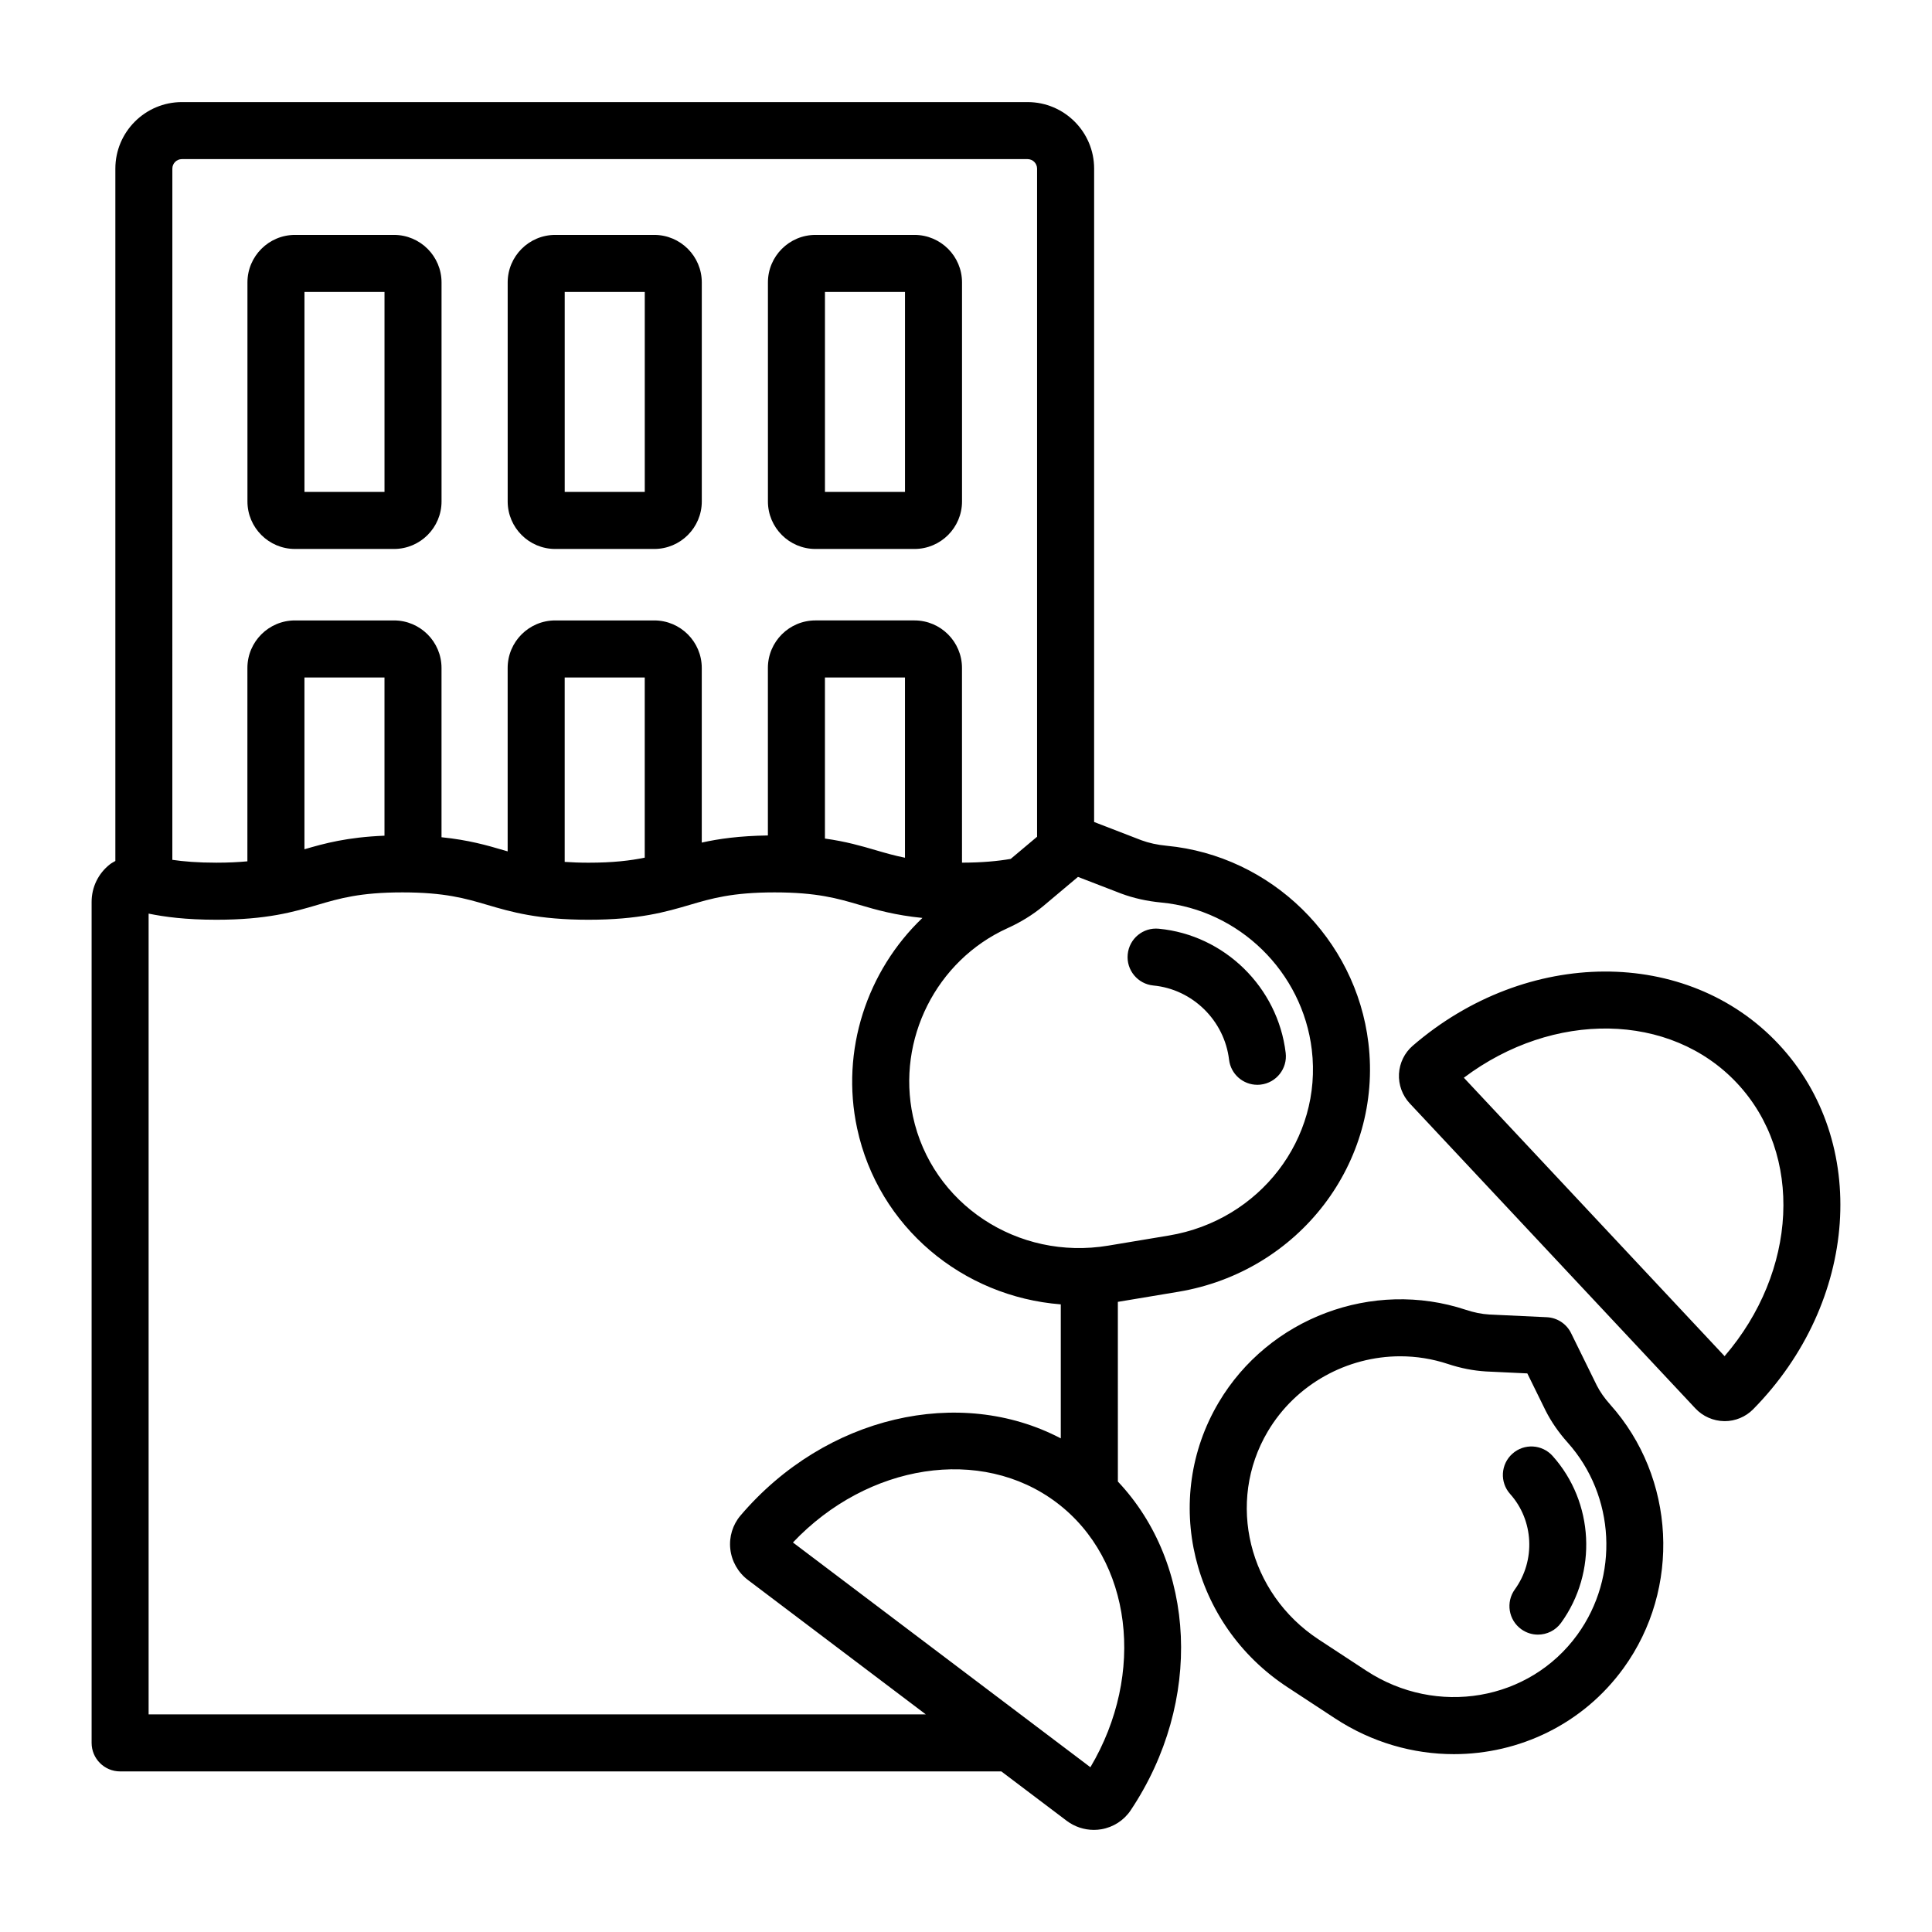<?xml version="1.0" encoding="UTF-8"?>
<!-- Uploaded to: ICON Repo, www.iconrepo.com, Generator: ICON Repo Mixer Tools -->
<svg fill="#000000" width="800px" height="800px" version="1.1" viewBox="144 144 512 512" xmlns="http://www.w3.org/2000/svg">
 <path d="m222.17 289.48h26.25c6.945 0 12.594-5.652 12.594-12.594v-58.039c0-6.945-5.652-12.594-12.594-12.594h-26.25c-6.945 0-12.594 5.652-12.594 12.594v58.039c-0.004 6.945 5.648 12.594 12.594 12.594zm2.516-68.113h21.211v53h-21.211zm66.449 68.113h26.254c6.945 0 12.594-5.652 12.594-12.594v-58.039c0-6.945-5.652-12.594-12.594-12.594h-26.254c-6.945 0-12.594 5.652-12.594 12.594v58.039c0 6.945 5.648 12.594 12.594 12.594zm2.519-68.113h21.215v53h-21.215zm66.449 68.113h26.25c6.945 0 12.594-5.652 12.594-12.594v-58.039c0-6.945-5.648-12.594-12.594-12.594h-26.25c-6.945 0-12.594 5.652-12.594 12.594v58.039c0 6.945 5.648 12.594 12.594 12.594zm2.519-68.113h21.211v53h-21.211zm77.621 267.64 16.023-2.672c32.039-5.348 54.168-34.312 50.375-65.934-3.305-27.652-25.789-49.629-53.457-52.266h-0.004c-2.469-0.234-4.754-0.738-6.707-1.465l-12.52-4.832 0.004-173.15c0-9.723-7.91-17.633-17.633-17.633h-224.12c-9.723 0-17.633 7.91-17.633 17.633v183.48c-0.484 0.285-0.984 0.527-1.434 0.879-3.086 2.414-4.859 6.051-4.859 9.977v222.86c0 4.172 3.383 7.559 7.559 7.559h233.53l17.312 13.082c2.082 1.574 4.629 2.414 7.211 2.414 0.66 0 1.324-0.055 1.977-0.168 3.168-0.535 6.004-2.367 7.769-5.019 19.289-28.883 17.297-65.23-3.387-87.129zm-10.566-112.62 11.449 4.418c3.273 1.219 6.848 2.016 10.629 2.375 20.645 1.965 37.418 18.375 39.887 39.016 2.828 23.59-13.801 45.215-37.859 49.23l-16.055 2.676c-24.023 4.031-46.809-11.039-51.793-34.273-4.363-20.328 6.18-41.293 25.066-49.848 3.457-1.566 6.582-3.484 9.352-5.758zm-240-187.7c0-1.391 1.129-2.519 2.519-2.519h224.12c1.387 0 2.519 1.129 2.519 2.519v177.06l-6.981 5.867c-3.422 0.594-7.504 0.984-12.914 1l-0.004-51.602c0-6.945-5.648-12.594-12.594-12.594h-26.25c-6.945 0-12.594 5.652-12.594 12.594v44.391c-7.543 0.113-13.051 0.887-17.523 1.891v-46.281c0-6.945-5.652-12.594-12.594-12.594h-26.254c-6.945 0-12.594 5.652-12.594 12.594v48.609c-0.367-0.105-0.734-0.211-1.102-0.32-4.41-1.297-9.281-2.699-16.426-3.426v-44.863c0-6.945-5.652-12.594-12.594-12.594h-26.254c-6.945 0-12.594 5.652-12.594 12.594l-0.004 51.246c-2.391 0.223-5.066 0.359-8.234 0.359-4.945 0-8.66-0.316-11.656-0.754zm194.15 134.85v47.773c-2.832-0.574-5.273-1.277-7.75-2.004-3.777-1.109-7.883-2.301-13.461-3.078v-42.691zm-68.965 0v47.75c-3.828 0.789-8.383 1.336-14.898 1.336-2.356 0-4.41-0.086-6.316-0.211v-48.875zm-68.969 0v41.93c-9.918 0.402-15.93 2.051-21.211 3.598v-45.527zm-62.508 274.79v-212.21c4.156 0.855 9.805 1.625 17.949 1.625 13.414 0 20.52-2.09 26.785-3.93 5.801-1.707 11.281-3.32 22.52-3.32 11.242 0 16.727 1.609 22.531 3.32 6.269 1.844 13.371 3.93 26.793 3.93 13.418 0 20.52-2.09 26.789-3.93 5.801-1.707 11.281-3.32 22.52-3.32 11.25 0 16.734 1.609 22.543 3.32 4.453 1.309 9.375 2.727 16.637 3.449-14.68 14.016-21.734 35.121-17.309 55.746 5.621 26.191 27.961 44.629 53.977 46.664v35.512c-26.723-14.02-62.316-6.047-84.879 20.453-2.07 2.43-3.055 5.656-2.703 8.855 0.355 3.246 2.059 6.242 4.668 8.211l47.148 35.629zm249.58 14.008-78.828-59.562c19.809-20.91 49.891-25.672 69.895-10.559 20 15.121 23.637 45.355 8.934 70.121zm182.4-191.61c-24.188-25.828-66.789-25.656-96.988 0.418-2.16 1.863-3.477 4.57-3.633 7.43-0.152 2.883 0.891 5.746 2.863 7.848l75.68 80.816c1.969 2.109 4.754 3.34 7.641 3.379 0.051 0.004 0.098 0.004 0.148 0.004 2.809 0 5.539-1.137 7.519-3.141 27.988-28.41 30.965-70.914 6.769-96.754zm-14.332 82.672-69.098-73.789c23.656-17.789 54.699-17.445 72.398 1.445 17.699 18.906 16.004 49.906-3.301 72.344zm-158.18-106.47c0.398-4.156 4.051-7.211 8.242-6.805 17.402 1.656 31.543 15.5 33.625 32.91 0.496 4.144-2.461 7.902-6.609 8.398-0.305 0.039-0.605 0.055-0.906 0.055-3.773 0-7.035-2.82-7.492-6.66-1.246-10.402-9.676-18.668-20.055-19.656-4.152-0.395-7.203-4.086-6.805-8.242zm124.3 114.2-6.801-13.836c-1.215-2.473-3.68-4.086-6.43-4.215l-15.301-0.719c-1.953-0.117-4.031-0.535-6.168-1.246-24.68-8.184-52.223 2.137-65.496 24.562-15.184 25.645-7.172 58.789 18.234 75.449l12.609 8.27c9.75 6.394 20.703 9.477 31.492 9.477 17.32 0 34.207-7.938 44.973-22.805 15.277-21.105 13.781-50.484-3.559-69.855-1.504-1.68-2.715-3.418-3.555-5.082zm-5.129 66.074c-12.734 17.59-37.312 21.77-55.938 9.559l-12.609-8.27c-18.637-12.227-24.574-36.438-13.516-55.117 7.449-12.582 21.055-19.941 35.129-19.941 4.207 0 8.457 0.66 12.602 2.031 3.391 1.125 6.769 1.789 10.129 1.988l10.934 0.516 4.867 9.902c1.48 2.922 3.438 5.758 5.82 8.418 12.637 14.117 13.723 35.527 2.582 50.914zm-6.559-47.348c10.973 12.254 11.91 30.848 2.234 44.215-1.477 2.043-3.785 3.125-6.125 3.125-1.539 0-3.09-0.469-4.43-1.438-3.379-2.445-4.137-7.172-1.688-10.555 5.535-7.644 5.012-18.277-1.25-25.273-2.785-3.109-2.523-7.887 0.59-10.668 3.113-2.797 7.891-2.516 10.668 0.594z"/>
</svg>